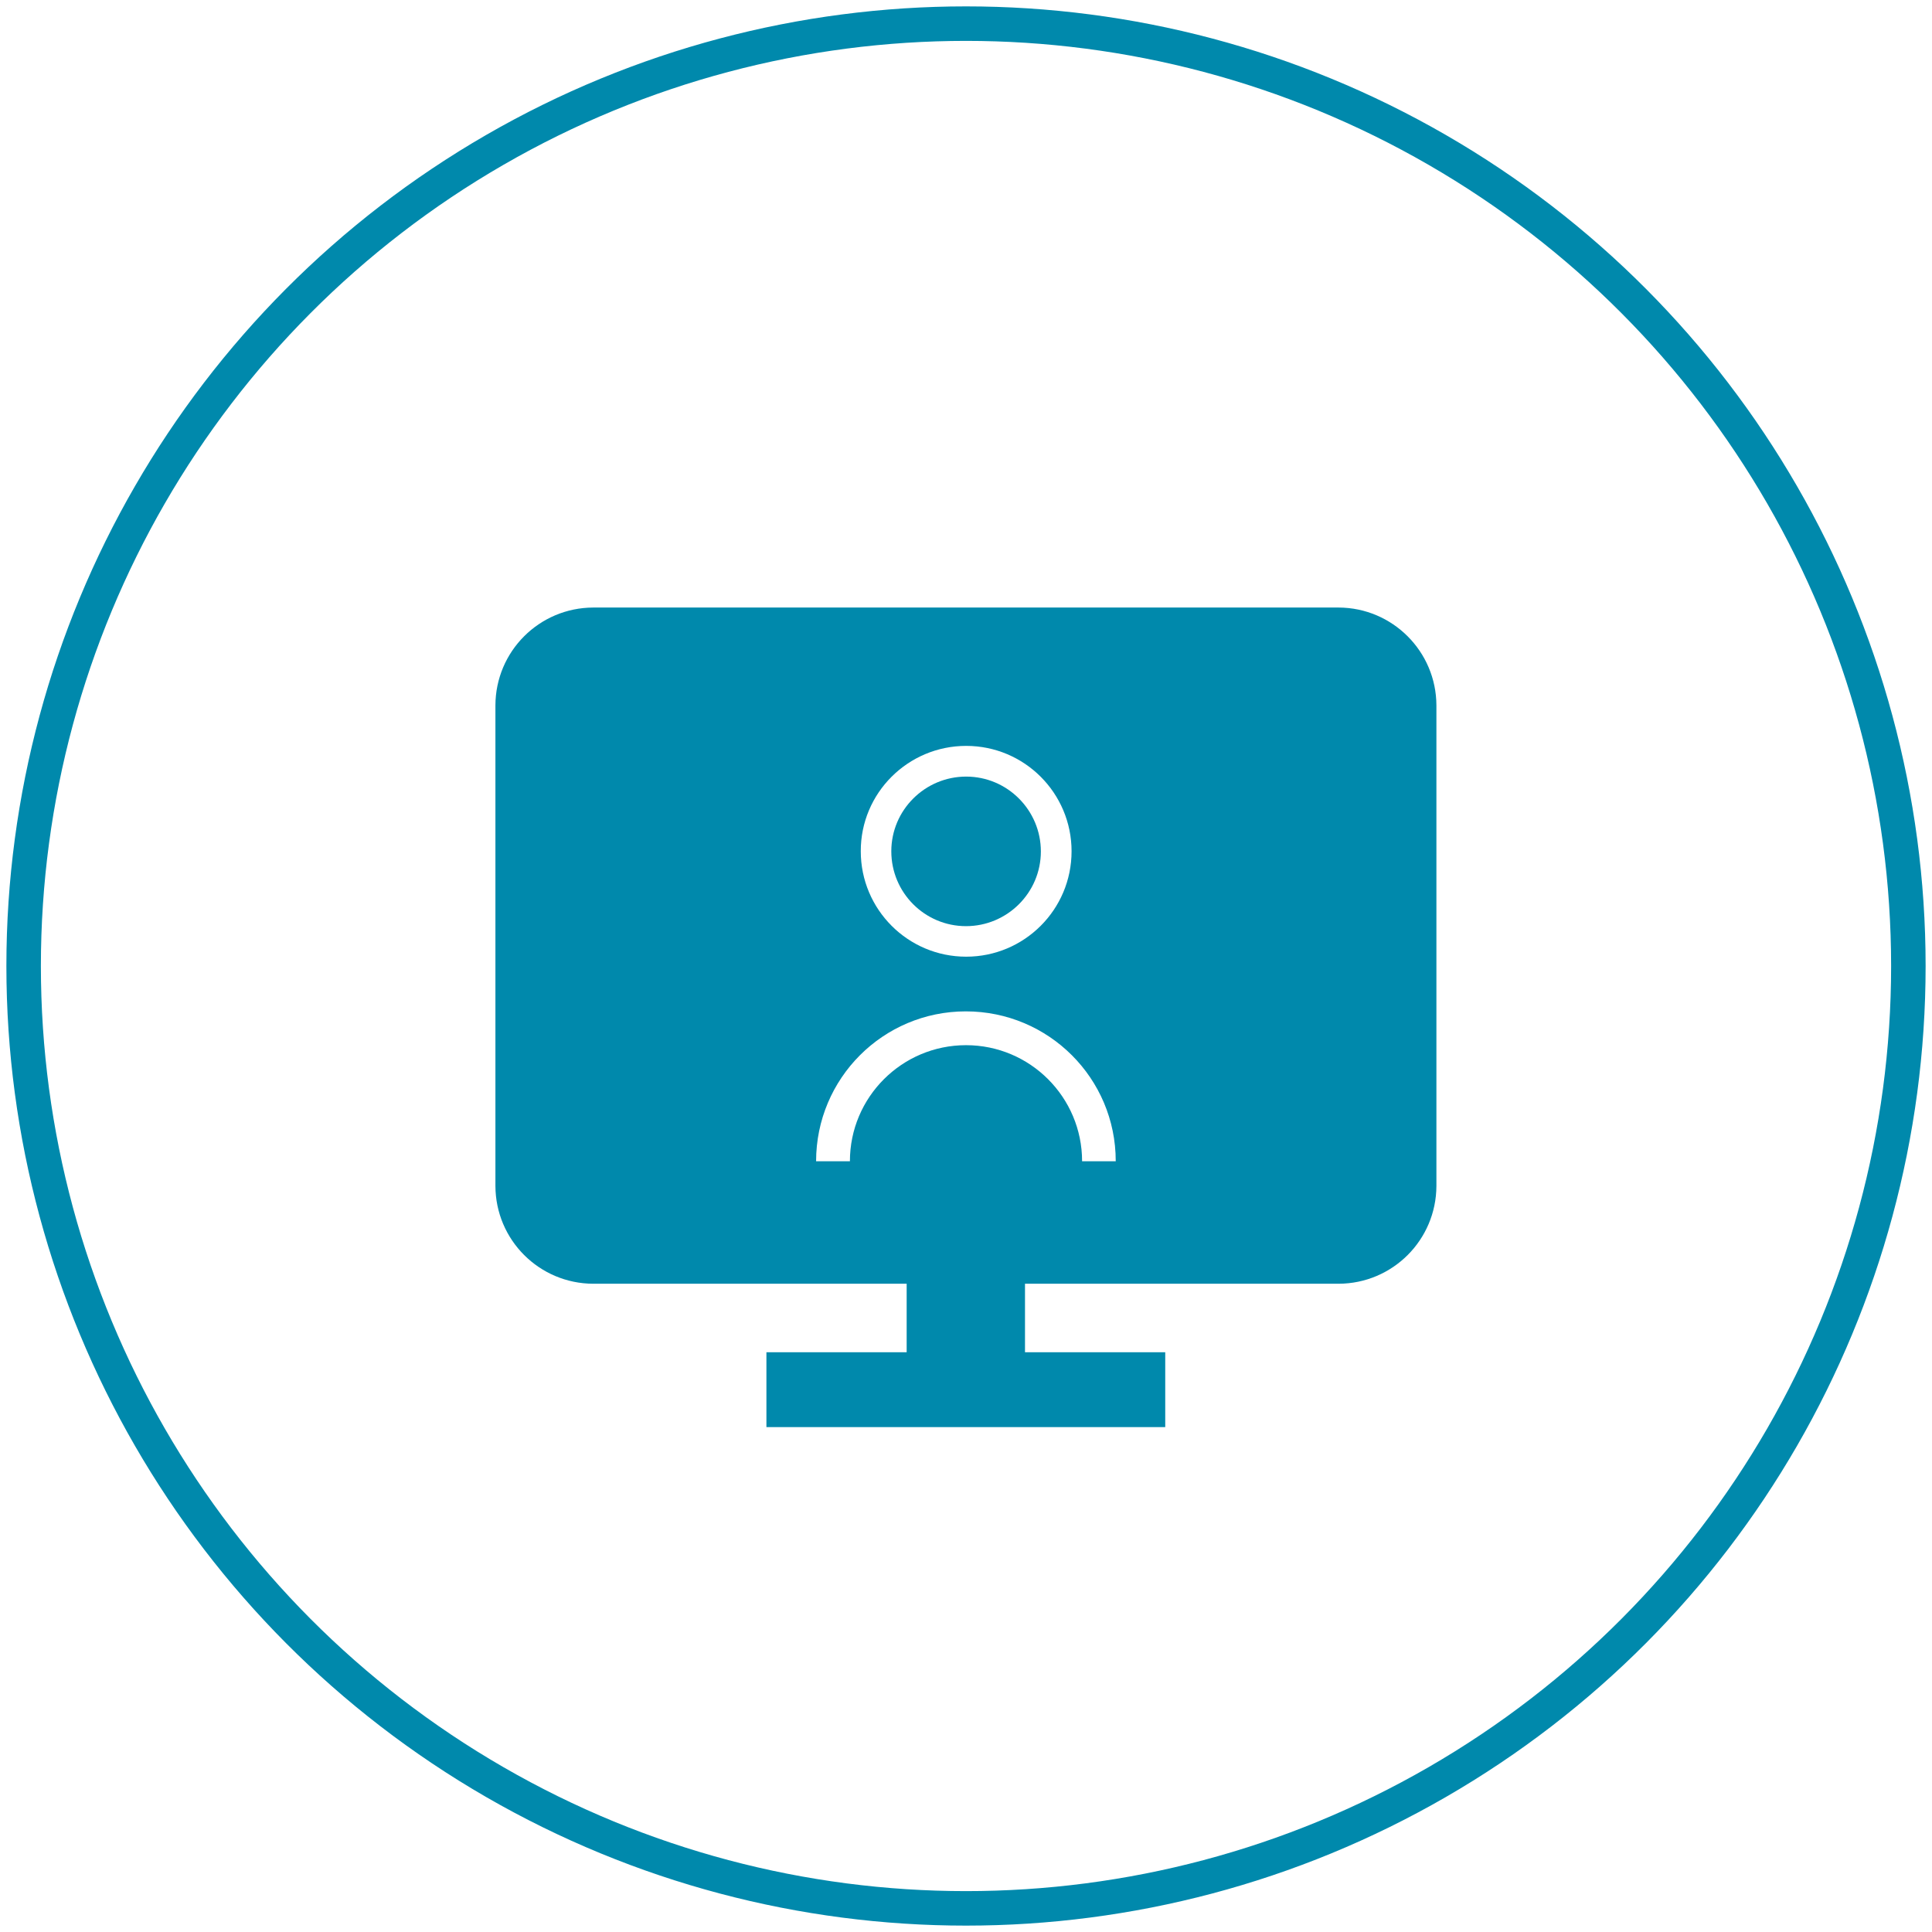 <?xml version="1.0" encoding="utf-8"?>
<!-- Generator: Adobe Illustrator 26.2.0, SVG Export Plug-In . SVG Version: 6.00 Build 0)  -->
<svg version="1.1" id="Calque_1" xmlns="http://www.w3.org/2000/svg" xmlns:xlink="http://www.w3.org/1999/xlink" x="0px" y="0px"
	 viewBox="0 0 112 112" style="enable-background:new 0 0 112 112;" xml:space="preserve">
<style type="text/css">
	.st0{clip-path:url(#SVGID_00000176024872446286191290000009175066011504370321_);}
	.st1{fill:none;stroke:#0089AC;stroke-width:2;stroke-miterlimit:10;}
	.st2{fill:#0089AC;}
</style>
<g>
	<defs>
		<rect id="SVGID_1_" x="0.37" y="0.37" width="111.27" height="111.27"/>
	</defs>
	<clipPath id="SVGID_00000108286865992054525560000017590789453224298427_">
		<use xlink:href="#SVGID_1_"  style="overflow:visible;"/>
	</clipPath>
	<g id="Groupe_1131" style="clip-path:url(#SVGID_00000108286865992054525560000017590789453224298427_);">
		<circle id="Ellipse_192" class="st1" cx="56" cy="56" r="54.63"/>
		<path id="Tracé_1552" class="st2" d="M56,53.69c2.39,0,4.34-1.94,4.34-4.33c0-2.39-1.94-4.34-4.33-4.34
			c-2.39,0-4.34,1.94-4.34,4.33c0,0,0,0,0,0C51.67,51.75,53.61,53.69,56,53.69"/>
		<path id="Tracé_1553" class="st2" d="M77.6,35.22H34.39c-3.13,0.01-5.66,2.54-5.67,5.67v27.86c0.01,3.13,2.54,5.66,5.67,5.67
			h18.17v3.97h-8.13v4.34h23.12v-4.34h-8.13v-3.97H77.6c3.13-0.01,5.66-2.54,5.67-5.67V40.89C83.26,37.77,80.73,35.23,77.6,35.22
			 M56.01,43.24c3.38,0,6.11,2.74,6.11,6.11c0,3.38-2.74,6.11-6.11,6.11c-3.38,0-6.11-2.74-6.11-6.11
			C49.89,45.98,52.63,43.24,56.01,43.24C56,43.24,56,43.24,56.01,43.24 M62.73,67.32c0-3.71-3.01-6.73-6.73-6.73
			c-3.71,0-6.73,3.01-6.73,6.73h-1.96c0-4.8,3.88-8.69,8.68-8.69s8.69,3.88,8.69,8.68c0,0,0,0.01,0,0.01H62.73z"/>
	</g>
</g>
</svg>
